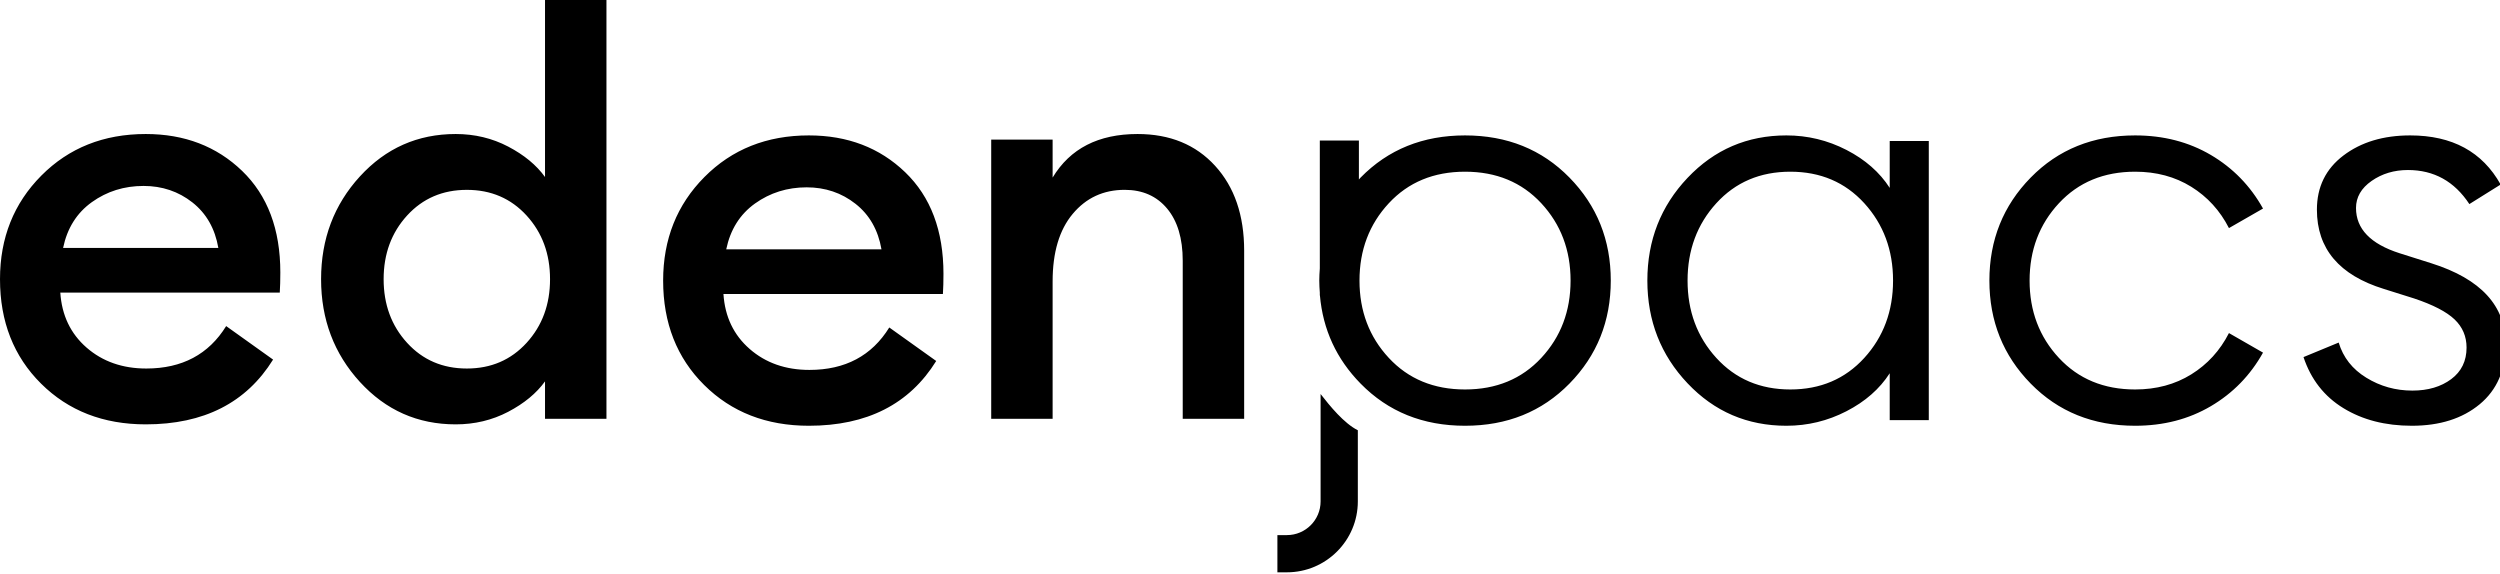 <svg width="122" height="28" viewBox="0 0 122 28" fill="none" xmlns="http://www.w3.org/2000/svg">
<g clip-path="url(#clip0_1380_3638)">
<path fill-rule="evenodd" clip-rule="evenodd" d="M22.237 20.709C20.384 20.709 18.826 20.019 17.563 18.638C16.3 17.257 15.669 15.586 15.669 13.624C15.669 11.662 16.3 9.991 17.563 8.61C18.826 7.23 20.384 6.54 22.237 6.54C23.163 6.54 24.017 6.744 24.799 7.153C25.579 7.562 26.179 8.057 26.597 8.638V0H29.595V20.436H26.597V18.611C26.179 19.192 25.579 19.687 24.799 20.096C24.017 20.505 23.163 20.709 22.237 20.709ZM19.866 16.73C20.629 17.566 21.601 17.984 22.782 17.984C23.963 17.984 24.934 17.566 25.698 16.73C26.461 15.895 26.842 14.86 26.842 13.624C26.842 12.389 26.461 11.353 25.698 10.518C24.934 9.683 23.963 9.265 22.782 9.265C21.601 9.265 20.629 9.683 19.866 10.518C19.103 11.353 18.721 12.389 18.721 13.624C18.721 14.86 19.103 15.895 19.866 16.73ZM7.113 20.709C5.041 20.709 3.338 20.046 2.003 18.72C0.668 17.394 0 15.695 0 13.624C0 11.608 0.672 9.923 2.017 8.57C3.361 7.217 5.059 6.54 7.113 6.54C9.002 6.54 10.568 7.139 11.813 8.338C13.058 9.537 13.68 11.19 13.68 13.297C13.68 13.661 13.671 13.988 13.653 14.278H2.943C3.015 15.386 3.443 16.281 4.224 16.962C5.005 17.643 5.977 17.984 7.14 17.984C8.884 17.984 10.183 17.294 11.037 15.913L13.326 17.548C12.018 19.656 9.947 20.709 7.113 20.709ZM3.079 12.099H10.655C10.492 11.154 10.069 10.413 9.388 9.877C8.707 9.342 7.912 9.074 7.004 9.074C6.059 9.074 5.219 9.337 4.483 9.864C3.747 10.391 3.279 11.136 3.079 12.099ZM34.364 18.788C35.699 20.114 37.402 20.777 39.473 20.777C42.307 20.777 44.379 19.724 45.687 17.616L43.397 15.981C42.544 17.362 41.245 18.052 39.501 18.052C38.338 18.052 37.365 17.711 36.585 17.03C35.803 16.349 35.376 15.455 35.304 14.346H46.014C46.032 14.056 46.041 13.729 46.041 13.365C46.041 11.258 45.419 9.605 44.174 8.406C42.929 7.208 41.363 6.608 39.473 6.608C37.42 6.608 35.721 7.285 34.377 8.638C33.032 9.991 32.361 11.676 32.361 13.692C32.361 15.764 33.028 17.462 34.364 18.788ZM43.016 12.167H35.44C35.64 11.204 36.108 10.459 36.843 9.932C37.579 9.406 38.42 9.142 39.364 9.142C40.273 9.142 41.068 9.41 41.749 9.946C42.43 10.481 42.852 11.222 43.016 12.167ZM48.371 20.436V6.812H51.368V8.665C52.222 7.248 53.602 6.54 55.511 6.54C57.091 6.54 58.353 7.057 59.298 8.093C60.243 9.128 60.715 10.509 60.715 12.234V20.436H57.717V12.724C57.717 11.635 57.463 10.786 56.954 10.177C56.446 9.569 55.756 9.264 54.884 9.264C53.848 9.264 53.003 9.655 52.349 10.437C51.695 11.217 51.368 12.316 51.368 13.733V20.436H48.371ZM82.353 18.706C83.661 20.087 85.269 20.777 87.176 20.777C88.212 20.777 89.188 20.541 90.106 20.068C91.023 19.596 91.727 18.979 92.218 18.215V20.504H94.125V6.88H92.218V9.169C91.727 8.406 91.023 7.788 90.106 7.316C89.188 6.844 88.212 6.608 87.176 6.608C85.269 6.608 83.661 7.298 82.353 8.679C81.045 10.059 80.391 11.73 80.391 13.692C80.391 15.655 81.045 17.325 82.353 18.706ZM87.367 19.006C85.896 19.006 84.692 18.493 83.756 17.466C82.82 16.44 82.353 15.182 82.353 13.692C82.353 12.203 82.82 10.945 83.756 9.918C84.692 8.892 85.896 8.379 87.367 8.379C88.839 8.379 90.042 8.892 90.978 9.918C91.913 10.945 92.381 12.203 92.381 13.692C92.381 15.182 91.913 16.44 90.978 17.466C90.042 18.493 88.839 19.006 87.367 19.006ZM104.195 20.777C102.141 20.777 100.443 20.091 99.099 18.72C97.754 17.348 97.082 15.673 97.082 13.692C97.082 11.713 97.754 10.037 99.099 8.665C100.443 7.293 102.141 6.608 104.195 6.608C105.575 6.608 106.806 6.926 107.887 7.561C108.968 8.198 109.818 9.07 110.435 10.177L108.773 11.131C108.337 10.277 107.724 9.605 106.933 9.114C106.143 8.624 105.23 8.379 104.195 8.379C102.669 8.379 101.429 8.892 100.475 9.918C99.521 10.945 99.044 12.203 99.044 13.692C99.044 15.182 99.521 16.44 100.475 17.466C101.429 18.493 102.669 19.006 104.195 19.006C105.23 19.006 106.143 18.76 106.933 18.27C107.724 17.779 108.337 17.108 108.773 16.254L110.435 17.208C109.818 18.315 108.968 19.187 107.887 19.823C106.806 20.459 105.575 20.777 104.195 20.777ZM114.359 19.918C115.295 20.491 116.407 20.777 117.698 20.777C119.06 20.777 120.164 20.427 121.009 19.728C121.853 19.028 122.276 18.052 122.276 16.799C122.276 14.928 121.068 13.611 118.651 12.848L117.098 12.357C115.682 11.903 114.973 11.168 114.973 10.15C114.973 9.624 115.227 9.183 115.736 8.828C116.244 8.474 116.835 8.297 117.507 8.297C118.779 8.297 119.778 8.852 120.505 9.959L122.031 9.005C121.14 7.407 119.669 6.608 117.616 6.608C116.308 6.608 115.222 6.935 114.359 7.589C113.496 8.243 113.065 9.124 113.065 10.232C113.065 12.139 114.155 13.429 116.335 14.101L117.807 14.564C118.733 14.873 119.391 15.214 119.782 15.586C120.173 15.959 120.368 16.417 120.368 16.962C120.368 17.616 120.118 18.13 119.619 18.502C119.119 18.874 118.488 19.061 117.725 19.061C116.907 19.061 116.158 18.852 115.477 18.433C114.795 18.016 114.346 17.443 114.128 16.717L112.411 17.426C112.774 18.515 113.424 19.347 114.359 19.918ZM76.589 8.665C75.245 7.293 73.546 6.608 71.493 6.608C69.44 6.608 67.742 7.293 66.398 8.665C66.382 8.681 66.368 8.698 66.353 8.714C66.341 8.729 66.328 8.744 66.314 8.758V6.857H64.407V13.098C64.393 13.293 64.381 13.491 64.381 13.692C64.381 13.894 64.393 14.091 64.407 14.287V14.417H64.412C64.558 16.085 65.22 17.519 66.398 18.72C67.742 20.091 69.44 20.777 71.493 20.777C73.546 20.777 75.245 20.091 76.589 18.72C77.934 17.348 78.606 15.673 78.606 13.692C78.606 11.713 77.934 10.037 76.589 8.665ZM75.214 17.466C74.259 18.493 73.02 19.006 71.493 19.006C69.968 19.006 68.727 18.493 67.774 17.466C66.82 16.44 66.343 15.182 66.343 13.692C66.343 12.203 66.82 10.945 67.774 9.918C68.727 8.892 69.968 8.379 71.493 8.379C73.02 8.379 74.259 8.892 75.214 9.918C76.167 10.945 76.644 12.203 76.644 13.692C76.644 15.182 76.167 16.44 75.214 17.466ZM62.801 26.113C63.707 26.113 64.445 25.376 64.445 24.47V19.228C64.892 19.804 65.586 20.659 66.262 20.997V24.47C66.262 26.377 64.709 27.929 62.801 27.929H62.337V26.113H62.801Z" fill="black"/>
</g>
<defs>
<clipPath id="clip0_1380_3638">
<rect width="122" height="28" fill="white"/>
</clipPath>
</defs>
</svg>
